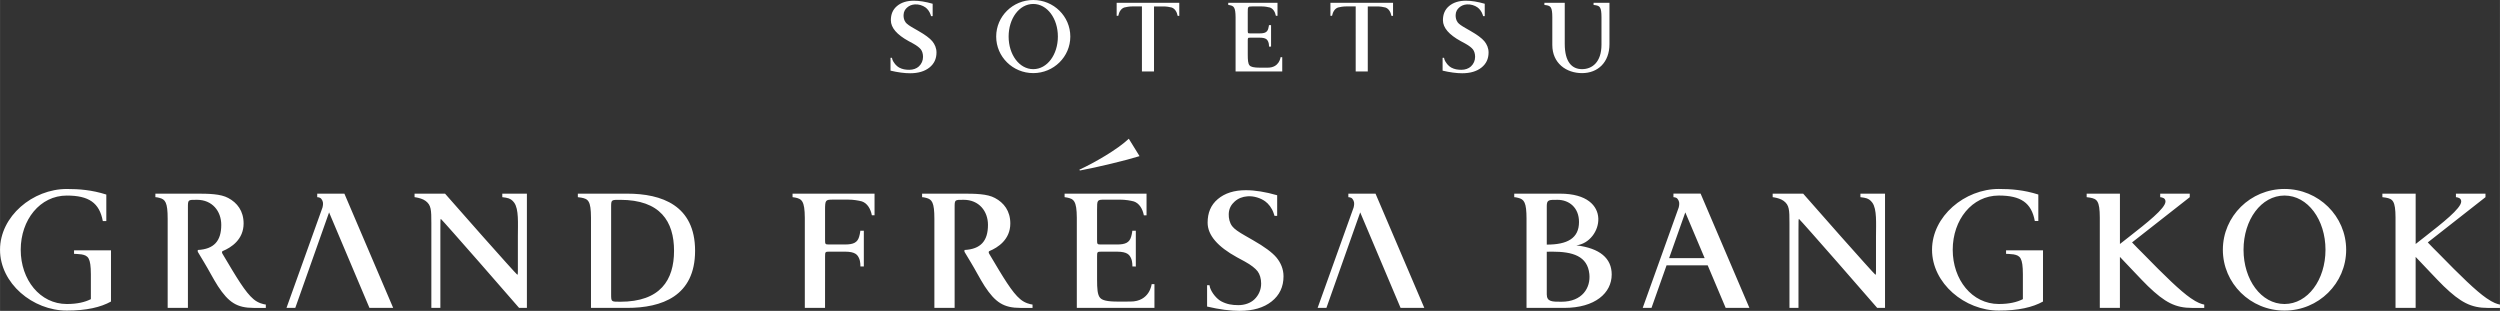 <?xml version="1.0" encoding="UTF-8"?>
<svg id="_レイヤー_2" data-name="レイヤー 2" xmlns="http://www.w3.org/2000/svg" width="77.569mm" height="9.645mm" viewBox="0 0 219.881 27.341">
  <rect x="0" y="0" width="219.881" height="27.341" fill="#333333" stroke="none"/>
  <g id="guidelines">
    <path d="M44.176,17.033v.309s.318.045.318.045c.381.061.566.217.728.438.417.569.324,1.828.324,2.972v3.006c0,.244,0,.32-.045.366-.152-.092-5.84-6.523-6.361-7.137h-2.681v.309s.165.027.165.027c.208.039.567.122.808.306.49.372.504.775.504,1.965v7.441h.793v-6.847c0-.808,0-.976.046-.976.256.226,6.477,7.344,6.877,7.823h.688v-10.048h-2.163ZM13.664,17.033v.309c.105.003.181.019.352.061.521.128.728.402.728,1.84v7.837h1.781v-8.82c0-.706.002-.686.8-.686,1.336,0,2.133.993,2.133,2.206,0,1.415-.641,2.136-2.067,2.207v.158c.204.324.372.62.562.937.369.599.799,1.444,1.213,2.088.937,1.428,1.671,1.912,3.145,1.912.474,0,1.064.002,1.066.002v-.297c-.203-.024-.677-.127-1.079-.472-.721-.599-1.489-1.898-2.718-3.971-.062-.092-.092-.215,0-.261.752-.307,1.843-1.014,1.843-2.426,0-1.106-.568-1.827-1.351-2.242-.676-.368-1.71-.383-2.908-.383h-3.501ZM28.246,17.478c.134.162.22.354.115.774l-3.166,8.829h.773l2.973-8.4,3.551,8.4h2.087l-4.291-10.048h-2.39v.309s.236,0,.348.135ZM55.156,17.033h-4.335s0,.309,0,.309l.302.042c.601.113.85.269.854,1.754v7.943h3.178c3.048,0,5.978-1.031,5.978-5.024s-2.93-5.024-5.978-5.024ZM54.548,26.539c-.783,0-.8.018-.8-.647,0-1.854,0-6.027,0-7.784.005-.548.065-.532.8-.532,3.526,0,4.734,1.903,4.734,4.482s-1.208,4.482-4.734,4.482ZM6.51,22.017v.309s.513.02.662.049c.574.111.813.293.817,1.747v2.19c-.519.265-1.206.427-2.116.427-2.358,0-4.054-2.135-4.054-4.769s1.697-4.769,4.054-4.769c1.927,0,2.869.631,3.166,2.242h.309v-2.331c-1.273-.405-2.398-.49-3.475-.49-2.995,0-5.874,2.394-5.874,5.348s2.879,5.348,5.874,5.348c1.724,0,2.98-.291,3.885-.796,0,0,.001-4.501.001-4.504h-3.249ZM81.1,17.033v.309c.105.003.181.019.352.061.521.128.728.402.728,1.84v7.837h1.781v-8.82c0-.706.002-.686.8-.686,1.336,0,2.133.993,2.133,2.206,0,1.415-.641,2.136-2.067,2.207v.158c.204.324.372.62.562.937.369.599.799,1.444,1.213,2.088.937,1.428,1.671,1.912,3.145,1.912.474,0,1.064.002,1.066.002v-.297c-.203-.024-.677-.127-1.079-.472-.722-.599-1.489-1.898-2.718-3.971-.062-.092-.092-.215,0-.261.752-.307,1.843-1.014,1.843-2.426,0-1.106-.568-1.827-1.351-2.242-.676-.368-1.71-.383-2.908-.383h-3.501ZM94.934,14.923c1.26-.576,3.344-1.767,4.347-2.72.005.001.951,1.533.945,1.53-1.162.365-3.75.989-5.25,1.265-.012-.02-.029-.054-.042-.074ZM101.536,24.993v2.088h-6.828v-7.923c-.01-1.489-.265-1.664-.86-1.782l-.215-.034v-.309h7.208s0,1.906,0,1.905h-.236c-.112-.577-.407-1.058-.876-1.219-.295-.081-.767-.157-1.182-.157h-1.398c-.66,0-.66.031-.66.906v2.623c0,.399.015.414.369.414h1.382c.761,0,1.096-.18,1.244-.677.088-.297.106-.533.106-.533l.308-.002v3.148l-.3-.003s.012-.413-.109-.695c-.137-.32-.322-.604-1.248-.608h-1.382c-.354,0-.369.031-.369.415v2.042c0,.783.031,1.336.261,1.597.184.215.581.338,1.582.338.167,0,.942-.003,1.087-.003,1.713,0,1.869-1.531,1.869-1.531h.247ZM76.917,18.935v-1.902h-7.211v.309l.218.032c.594.118.849.292.86,1.781v7.925h1.779l.003-4.531c0-.384.015-.415.369-.415h1.383c.926.004,1.111.288,1.248.608.121.281.109.695.109.695l.3.003v-3.148l-.308.002s-.018.236-.106.533c-.148.497-.483.677-1.244.677h-1.383c-.353,0-.369-.015-.369-.414v-2.626c0-.851.04-.906.66-.906h1.399c.414,0,.886.076,1.182.157.47.161.764.642.876,1.22h.236ZM109.032,27.341c1.177,0,2.114-.275,2.811-.826.696-.551,1.045-1.289,1.045-2.213,0-.647-.248-1.196-.616-1.647-.373-.446-1.063-.957-2.07-1.53l-.69-.396c-.561-.319-.957-.586-1.142-.836-.229-.31-.311-.695-.3-1.071.016-.519.249-.847.503-1.08.322-.296.703-.442,1.143-.475.57-.043,1.161.156,1.555.438.297.213.593.588.746,1.038l.08.242h.233v-1.812c-1.034-.297-1.953-.444-2.756-.444-1.025,0-1.847.26-2.465.782-.619.521-.896,1.213-.896,2.074,0,1.098.884,2.113,2.587,3.047l.682.369c.564.31.929.606,1.127.861.197.259.312.652.312,1.075,0,.538-.209,1.029-.602,1.401-.344.325-.858.5-1.399.5-.573,0-1.015-.078-1.499-.33-.388-.202-.837-.727-.997-1.212l-.046-.21h-.212v1.876c1.081.254,2.037.381,2.87.381ZM118.939,17.477c.134.162.22.354.115.774l-3.166,8.83h.773l2.973-8.401,3.551,8.401h2.087l-4.291-10.048h-2.39v.309s.236,0,.348.135ZM179.689,22.017s-.001,4.505-.001,4.505c-.905.505-2.161.796-3.885.796-2.995,0-5.874-2.395-5.874-5.349s2.879-5.349,5.874-5.349c1.077,0,2.202.085,3.475.49v2.331h-.309c-.297-1.612-1.239-2.242-3.166-2.242-2.358,0-4.055,2.135-4.055,4.77s1.697,4.77,4.055,4.77c.91,0,1.597-.161,2.116-.427v-2.19c-.004-1.454-.243-1.637-.817-1.747-.149-.029-.662-.049-.662-.049v-.309h3.25ZM165.794,17.032v10.049h-.688c-.4-.479-6.622-7.598-6.878-7.824-.046,0-.046.168-.046.976v6.848h-.793v-7.442c0-1.19-.014-1.593-.504-1.965-.241-.184-.599-.267-.808-.306l-.165-.027v-.309h2.682c.521.615,6.209,7.046,6.361,7.138.045-.046.045-.122.045-.366v-3.006c0-1.144.094-2.403-.324-2.973-.162-.221-.347-.377-.728-.438l-.318-.045v-.309h2.163ZM206.354,21.969c0,2.954-2.428,5.349-5.423,5.349s-5.423-2.395-5.423-5.349,2.428-5.349,5.423-5.349,5.423,2.395,5.423,5.349ZM200.931,17.199c-2.053,0-3.604,2.136-3.604,4.77s1.551,4.77,3.604,4.77,3.604-2.136,3.604-4.77-1.551-4.77-3.604-4.77ZM193.871,26.788v.297s-.593-.002-1.067-.002c-1.474,0-2.394-.484-3.88-1.912-.592-.576-1.794-1.878-2.47-2.576,0,2.32,0,4.486,0,4.486h-1.769v-7.943c-.004-1.485-.254-1.642-.854-1.754l-.302-.042v-.309h2.927s0,2.13,0,4.427l.845-.662c1.458-1.144,3.162-2.466,3.162-3.075,0-.305-.283-.36-.465-.381v-.309h2.599v.31s-5.075,3.979-5.075,3.979c.333.352.643.664.907.924,2.024,2.073,3.321,3.327,4.243,3.971.608.425.96.527,1.199.572ZM219.881,26.788v.297s-.593-.002-1.067-.002c-1.474,0-2.394-.484-3.88-1.912-.592-.576-1.794-1.878-2.47-2.576,0,2.32,0,4.486,0,4.486h-1.769v-7.943c-.004-1.485-.254-1.642-.854-1.754l-.302-.042v-.309h2.927s0,2.13,0,4.427l.845-.662c1.458-1.144,3.162-2.466,3.162-3.075,0-.305-.283-.36-.465-.381v-.309h2.599v.31s-5.075,3.979-5.075,3.979c.333.352.643.664.907.924,2.024,2.073,3.321,3.327,4.243,3.971.608.425.96.527,1.199.572ZM138.644,21.58c2.292-.274,3.339-4.547-1.433-4.547h-4.029v.31c.105.003.181.02.352.061.521.128.728.402.728,1.84v7.837h3.308c2.739,0,4.184-1.319,4.184-2.94,0-1.425-1.047-2.312-3.11-2.561ZM138.878,19.524c0,1.444-1.04,1.994-2.835,1.99,0-1.337,0-2.616,0-3.407.005-.548.203-.532.939-.532,1.033,0,1.896.691,1.896,1.949ZM137.333,26.539c-.783,0-1.29.018-1.29-.647,0-.891,0-2.315,0-3.751.145-.005.305-.007.482-.007,1.814,0,3.097.394,3.263,1.962.129,1.212-.619,2.443-2.455,2.443ZM147.184,17.032v.309s.236,0,.348.135c.134.162.22.354.115.774l-3.166,8.831h.773l1.326-3.746h3.616l1.583,3.746h2.087l-4.292-10.05h-2.39ZM146.803,22.705l1.425-4.026,1.702,4.026h-3.126ZM81.996,3.626c.221.271.37.601.37.99,0,.556-.209.999-.628,1.33-.419.331-.982.497-1.69.497-.5,0-1.075-.076-1.725-.229v-1.128h.128l.028.126c.096.292.366.607.599.729.291.152.557.198.901.198.325,0,.634-.105.841-.3.237-.223.362-.519.362-.842,0-.254-.069-.49-.187-.646-.119-.153-.338-.331-.678-.518l-.41-.222c-1.024-.561-1.555-1.172-1.555-1.832,0-.518.167-.933.539-1.246.371-.314.866-.47,1.482-.47.483,0,1.035.089,1.656.267v1.089h-.14l-.048-.145c-.092-.27-.27-.496-.449-.624-.237-.17-.592-.289-.934-.263-.264.02-.493.108-.687.285-.153.14-.293.338-.302.649-.007.226.043.457.18.644.111.151.349.311.687.503l.415.238c.606.345,1.021.652,1.245.92ZM112.628,5.032h.148v1.256h-4.104V1.525c-.006-.895-.159-1-.517-1.071l-.129-.021v-.186h4.333s0,1.145,0,1.145h-.142c-.067-.347-.245-.636-.527-.733-.178-.048-.461-.094-.71-.094h-.84c-.397,0-.397.019-.397.545v1.577c0,.24.009.249.222.249h.831c.458,0,.659-.108.748-.407.053-.179.064-.321.064-.321h.185s0,1.891,0,1.891l-.18-.002s.007-.248-.066-.418c-.082-.192-.194-.363-.75-.365h-.831c-.213,0-.222.019-.222.249v1.227c0,.471.018.803.157.96.111.13.349.203.951.203.1,0,.566-.002.653-.002,1.03,0,1.124-.92,1.124-.92ZM130.554,3.626c.221.271.37.601.37.99,0,.556-.209.999-.628,1.33-.419.331-.982.497-1.69.497-.5,0-1.075-.076-1.725-.229v-1.128h.128l.028.126c.096.292.366.607.599.729.291.152.557.198.901.198.325,0,.634-.105.841-.3.237-.223.362-.519.362-.842,0-.254-.069-.49-.187-.646-.119-.153-.338-.331-.678-.518l-.41-.222c-1.024-.561-1.555-1.172-1.555-1.832,0-.518.167-.933.539-1.246.371-.314.866-.47,1.482-.47.483,0,1.035.089,1.656.267v1.089h-.14l-.048-.145c-.092-.27-.27-.496-.449-.624-.237-.17-.592-.289-.934-.263-.264.02-.493.108-.687.285-.153.14-.293.338-.302.649-.007.226.043.457.18.644.111.151.349.311.687.503l.415.238c.606.345,1.021.652,1.245.92ZM103.72.248s0,1.145,0,1.145h-.142c-.067-.347-.245-.636-.527-.733-.178-.048-.461-.094-.71-.094h-.843c0,1.018,0,5.722,0,5.722h-1.063V.565h-.843c-.249,0-.533.046-.71.094-.282.097-.459.386-.527.733h-.142s0-1.145,0-1.145h5.508ZM122.522.248s0,1.145,0,1.145h-.142c-.067-.347-.245-.636-.527-.733-.178-.048-.461-.094-.71-.094h-.843c0,1.018,0,5.722,0,5.722h-1.063V.565h-.843c-.249,0-.533.046-.71.094-.282.097-.459.386-.527.733h-.142s0-1.145,0-1.145h5.508ZM141.557.248s0,3.633,0,3.633c0,1.597-1.015,2.55-2.41,2.55s-2.617-.875-2.617-2.473V1.513c-.002-.893-.153-.987-.514-1.054l-.182-.025v-.186h1.79s0,3.602,0,3.602c0,1.611.635,2.232,1.523,2.232s1.708-.616,1.708-2.155V1.513c-.002-.893-.153-.987-.514-1.054l-.182-.025v-.186h1.399ZM94.136,3.215c0,1.776-1.459,3.215-3.26,3.215s-3.26-1.439-3.26-3.215,1.459-3.215,3.26-3.215,3.26,1.439,3.26,3.215ZM93.042,3.215c0-1.583-.932-2.867-2.166-2.867s-2.166,1.284-2.166,2.867.932,2.867,2.166,2.867,2.166-1.284,2.166-2.867Z" fill="#fff"/>
  </g>
</svg>